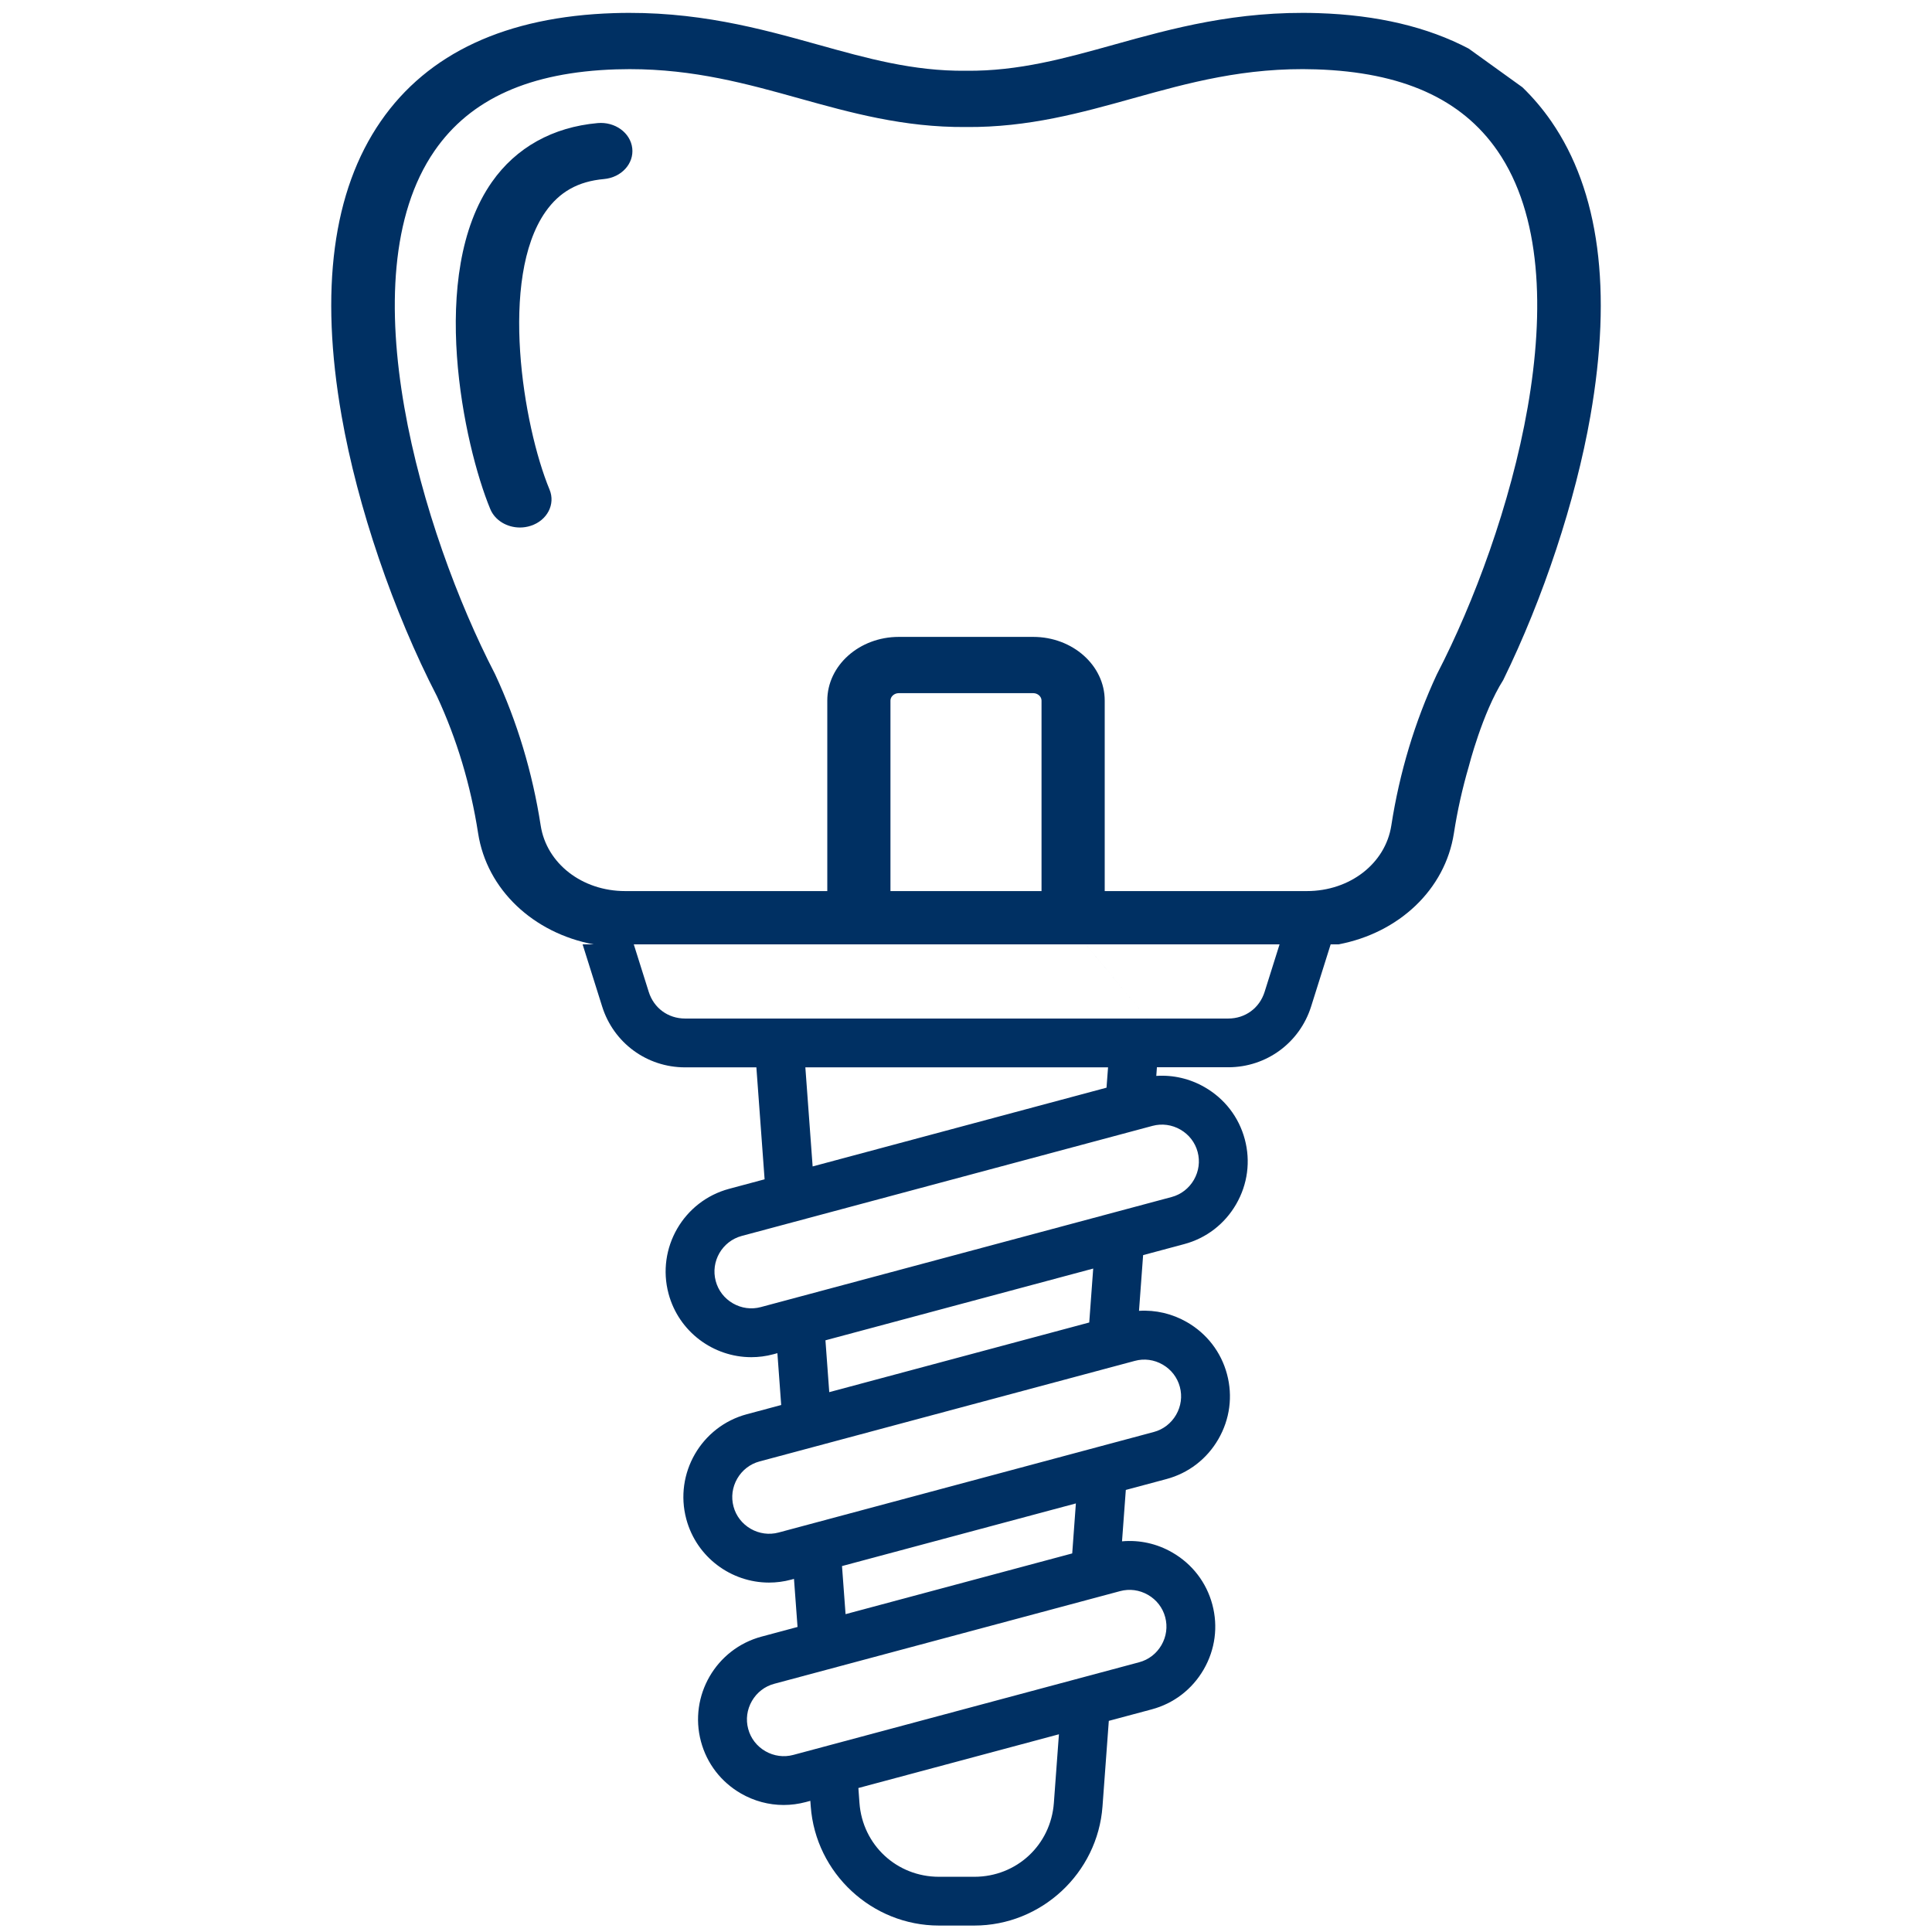 <?xml version="1.0" encoding="UTF-8"?> <svg xmlns="http://www.w3.org/2000/svg" id="Ebene_1" data-name="Ebene 1" viewBox="0 0 300 300"><path d="M198.689,146.643l-2.322,7.379c-.79,2.512-3.004,4.136-5.641,4.136h-84.348c-2.637,0-4.851-1.624-5.641-4.136l-2.323-7.379h-7.947l3.037,9.653c1.776,5.647,6.946,9.442,12.869,9.442h11.077l1.277,17.384-5.511,1.478c-7.081,1.9-11.299,9.203-9.404,16.285,1.591,5.933,6.978,9.858,12.847,9.858,1.137,0,2.29-.146,3.438-.455l.617-.168.59,8.05-5.332,1.429c-7.081,1.895-11.299,9.204-9.404,16.285,1.591,5.934,6.978,9.859,12.847,9.859,1.137,0,2.29-.146,3.437-.455l.438-.119.552,7.466-5.593,1.499c-7.081,1.9-11.299,9.204-9.404,16.285.915,3.421,3.118,6.285,6.199,8.067,2.057,1.185,4.336,1.792,6.643,1.792,1.148,0,2.306-.152,3.443-.455l.698-.189.065.872c.763,10.373,9.507,18.494,19.906,18.494h5.49c10.4,0,19.143-8.126,19.907-18.494l.98-13.291,6.67-1.787c3.421-.915,6.285-3.118,8.066-6.199,1.781-3.081,2.258-6.665,1.337-10.086-.915-3.422-3.118-6.286-6.204-8.067-2.404-1.391-5.116-1.981-7.818-1.738l.59-7.98,6.307-1.689c3.421-.915,6.286-3.118,8.067-6.204,1.781-3.081,2.257-6.665,1.337-10.086-.915-3.422-3.118-6.286-6.204-8.067-2.301-1.326-4.878-1.927-7.46-1.765l.639-8.651,6.383-1.711c3.421-.915,6.285-3.118,8.066-6.199,1.781-3.08,2.258-6.664,1.337-10.086-.915-3.422-3.118-6.286-6.204-8.067-2.322-1.343-4.927-1.938-7.536-1.765l.097-1.343h11.077c5.923,0,11.093-3.795,12.869-9.442l3.037-9.653-7.942.011ZM172.058,165.738l-.238,3.156-45.634,12.23-1.131-15.386h47.003ZM163.645,279.954c-.482,6.54-5.787,11.472-12.349,11.472h-5.49c-6.556,0-11.867-4.932-12.349-11.472l-.168-2.312,31.141-8.343-.785,10.654ZM178.263,247.649c1.332.769,2.279,1.998,2.669,3.465.395,1.467.184,3.005-.579,4.331-.769,1.332-1.998,2.279-3.465,2.669l-53.711,14.39c-1.467.39-3.005.184-4.331-.579-1.332-.769-2.279-1.998-2.669-3.465-.395-1.467-.184-3.005.579-4.331.769-1.326,1.997-2.279,3.459-2.669l53.711-14.39c1.467-.395,3.004-.189,4.336.579ZM130.746,243.178l36.316-9.728-.568,7.764-35.195,9.431-.552-7.466ZM180.537,211.891h0c1.332.769,2.279,1.998,2.669,3.465.395,1.467.184,3.005-.579,4.331-.769,1.326-1.998,2.279-3.459,2.669l-58.27,15.614c-1.467.39-3.004.184-4.331-.579-1.332-.769-2.279-1.998-2.669-3.459-.395-1.467-.184-3.005.579-4.331.769-1.326,1.998-2.279,3.459-2.669l58.27-15.614c1.461-.401,3.004-.195,4.331.574ZM128.174,208.123l41.579-11.142-.617,8.375-40.371,10.817-.59-8.05ZM183.298,175.407h0c1.332.769,2.279,1.998,2.669,3.465.395,1.467.184,3.005-.579,4.331-.769,1.326-1.998,2.279-3.459,2.669l-63.792,17.092c-1.467.395-3.004.184-4.331-.579-1.332-.769-2.279-1.998-2.669-3.465-.817-3.042.996-6.188,4.044-7.006l63.786-17.092c1.461-.39,2.999-.184,4.331.585Z" fill="#003063"></path><path d="M120.164,176.193h59.669M101.977,147.101h96.044M185.849,167.458,161.729,138.366h-23.459v-29.584c0-.623.591-1.15,1.292-1.15h20.875c.7,0,1.291.527,1.291,1.15v29.584ZM223.109,104.723c-3.413,7.332-5.791,15.227-7.067,23.465-.914,5.898-6.43,10.178-13.116,10.178h-31.387v-29.584c0-5.45-4.98-9.885-11.101-9.885h-20.875c-6.121,0-11.102,4.434-11.102,9.885v29.584h-31.387c-6.686,0-12.202-4.28-13.116-10.178-1.276-8.236-3.654-16.131-7.067-23.465-.025-.052-.05-.104-.076-.155-11.256-21.759-23.033-61.326-9.338-81.15,5.581-8.08,14.798-12.217,28.175-12.648.717-.023,1.424-.034,2.122-.034,10.031,0,18.278,2.298,26.271,4.524,7.996,2.228,16.265,4.541,25.956,4.464,9.702.084,17.961-2.236,25.957-4.464,8.549-2.382,17.388-4.849,28.392-4.49,13.377.431,22.594,4.569,28.175,12.648,13.694,19.823,1.918,59.39-9.338,81.149-.027.051-.052.103-.076.155h0ZM207.832,146.643c9.344-1.761,16.568-8.479,17.929-17.26.546-3.523,1.319-6.97,2.298-10.327,0,0,2.121-8.357,5.359-13.458,6.221-12.698,11.224-27.8,13.534-40.98,3.431-19.577,1.388-34.979-6.071-45.776-1.331-1.927-2.827-3.686-4.476-5.286l-8.348-6.009c-6.388-3.361-14.186-5.213-23.353-5.508-12.684-.412-22.773,2.403-31.677,4.882-7.62,2.123-14.824,4.144-22.986,4.066h-.083c-8.189.079-15.366-1.942-22.986-4.066-8.903-2.481-18.997-5.292-31.677-4.882-16.674.537-28.847,6.19-36.176,16.801-7.458,10.797-9.501,26.199-6.07,45.776,2.467,14.072,8.002,30.336,14.814,43.525,3.074,6.624,5.219,13.769,6.377,21.239,1.361,8.781,8.585,15.499,17.929,17.26M98.177,23.017c.273,2.4-1.692,4.542-4.387,4.785-4.019.361-6.906,1.978-9.086,5.087-7.223,10.304-3.488,33.211.632,43.14.939,2.262-.359,4.774-2.901,5.61-.561.185-1.135.273-1.699.273-1.995,0-3.869-1.091-4.602-2.855-4.119-9.925-9.775-36.495.248-50.792,3.757-5.359,9.435-8.524,16.421-9.153,2.696-.243,5.101,1.506,5.373,3.906h0Z" fill="#003063"></path></svg> 